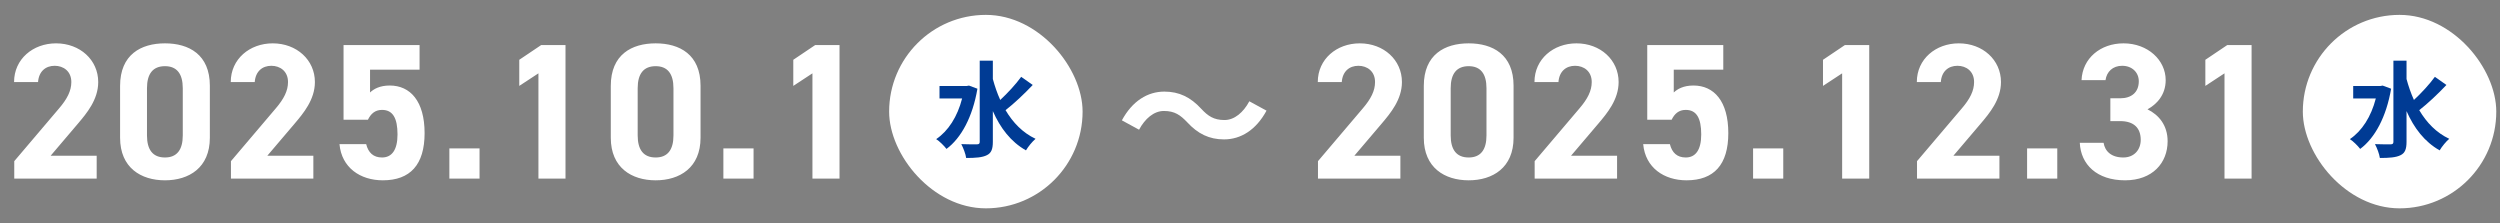 <svg width="336" height="30" viewBox="0 0 336 30" fill="none" xmlns="http://www.w3.org/2000/svg">
<rect x="0" y="0" width="336" height="30" fill="#808080" stroke="none"/>
<path d="M12.993 20.932V24H1.917V21.66L7.923 14.588C9.041 13.288 9.587 12.196 9.587 11.026C9.587 9.57 8.521 8.842 7.351 8.842C6.129 8.842 5.219 9.596 5.115 11.026H1.891C1.891 7.932 4.439 5.826 7.533 5.826C10.757 5.826 13.201 8.062 13.201 11.026C13.201 13.392 11.641 15.238 10.497 16.59L6.805 20.932H12.993ZM28.204 11.52V18.514C28.204 22.544 25.396 24.234 22.172 24.234C18.948 24.234 16.14 22.544 16.14 18.514V11.546C16.14 7.334 18.948 5.826 22.172 5.826C25.396 5.826 28.204 7.334 28.204 11.52ZM24.564 11.858C24.564 9.934 23.784 8.894 22.172 8.894C20.534 8.894 19.754 9.934 19.754 11.858V18.202C19.754 20.126 20.534 21.166 22.172 21.166C23.784 21.166 24.564 20.126 24.564 18.202V11.858ZM42.115 20.932V24H31.039V21.66L37.045 14.588C38.163 13.288 38.709 12.196 38.709 11.026C38.709 9.57 37.643 8.842 36.473 8.842C35.251 8.842 34.341 9.596 34.237 11.026H31.013C31.013 7.932 33.561 5.826 36.655 5.826C39.879 5.826 42.323 8.062 42.323 11.026C42.323 13.392 40.763 15.238 39.619 16.59L35.927 20.932H42.115ZM51.346 14.77C50.41 14.77 49.838 15.29 49.448 16.096H46.172V6.06H56.39V9.362H49.734V12.43C50.228 11.962 51.034 11.494 52.386 11.494C55.142 11.494 57.066 13.6 57.066 17.89C57.066 22.128 55.142 24.234 51.45 24.234C48.434 24.234 45.912 22.544 45.626 19.372H49.214C49.5 20.516 50.176 21.166 51.346 21.166C52.646 21.166 53.426 20.178 53.426 18.072C53.426 15.888 52.802 14.77 51.346 14.77ZM64.451 19.944V24H60.395V19.944H64.451ZM76.004 6.06V24H72.365V9.856L69.79 11.546V8.036L72.728 6.06H76.004ZM94.153 11.52V18.514C94.153 22.544 91.346 24.234 88.121 24.234C84.897 24.234 82.09 22.544 82.09 18.514V11.546C82.09 7.334 84.897 5.826 88.121 5.826C91.346 5.826 94.153 7.334 94.153 11.52ZM90.513 11.858C90.513 9.934 89.734 8.894 88.121 8.894C86.484 8.894 85.704 9.934 85.704 11.858V18.202C85.704 20.126 86.484 21.166 88.121 21.166C89.734 21.166 90.513 20.126 90.513 18.202V11.858ZM101.279 19.944V24H97.222V19.944H101.279ZM112.832 6.06V24H109.192V9.856L106.618 11.546V8.036L109.556 6.06H112.832Z" fill="white"/>
<rect x="119.5" y="2" width="26" height="26" rx="13" fill="white"/>
<path d="M130.232 11.502L131.366 11.922C130.722 15.716 129.182 18.558 127.208 20.014C126.914 19.622 126.242 18.95 125.822 18.698C127.446 17.606 128.678 15.688 129.308 13.238H126.27V11.558H129.924L130.232 11.502ZM137.246 10.326L138.8 11.418C137.68 12.608 136.28 13.924 135.146 14.806C136.14 16.486 137.456 17.844 139.178 18.656C138.758 19.006 138.184 19.706 137.89 20.21C135.86 19.062 134.446 17.214 133.438 14.932V19.062C133.438 20.07 133.214 20.574 132.64 20.854C132.038 21.162 131.128 21.232 129.854 21.232C129.784 20.7 129.462 19.86 129.196 19.37C130.12 19.412 131.002 19.398 131.296 19.398C131.576 19.398 131.674 19.3 131.674 19.062V8.156H133.438V10.62C133.704 11.6 134.026 12.538 134.432 13.434C135.426 12.51 136.532 11.32 137.246 10.326Z" fill="#003B94"/>
<path d="M159.555 16.425C158.653 15.481 157.897 14.914 156.427 14.914C155.084 14.914 153.887 15.943 153.09 17.433L150.78 16.174C152.187 13.57 154.244 12.311 156.49 12.311C158.485 12.311 160.017 13.067 161.445 14.62C162.347 15.586 163.124 16.132 164.573 16.132C165.916 16.132 167.113 15.103 167.91 13.612L170.22 14.872C168.813 17.475 166.756 18.735 164.51 18.735C162.515 18.735 160.983 17.979 159.555 16.425Z" fill="white"/>
<path d="M188.212 20.932V24H177.136V21.66L183.142 14.588C184.26 13.288 184.806 12.196 184.806 11.026C184.806 9.57 183.74 8.842 182.57 8.842C181.348 8.842 180.438 9.596 180.334 11.026H177.11C177.11 7.932 179.658 5.826 182.752 5.826C185.976 5.826 188.42 8.062 188.42 11.026C188.42 13.392 186.86 15.238 185.716 16.59L182.024 20.932H188.212ZM203.423 11.52V18.514C203.423 22.544 200.615 24.234 197.391 24.234C194.167 24.234 191.359 22.544 191.359 18.514V11.546C191.359 7.334 194.167 5.826 197.391 5.826C200.615 5.826 203.423 7.334 203.423 11.52ZM199.783 11.858C199.783 9.934 199.003 8.894 197.391 8.894C195.753 8.894 194.973 9.934 194.973 11.858V18.202C194.973 20.126 195.753 21.166 197.391 21.166C199.003 21.166 199.783 20.126 199.783 18.202V11.858ZM217.334 20.932V24H206.258V21.66L212.264 14.588C213.382 13.288 213.928 12.196 213.928 11.026C213.928 9.57 212.862 8.842 211.692 8.842C210.47 8.842 209.56 9.596 209.456 11.026H206.232C206.232 7.932 208.78 5.826 211.874 5.826C215.098 5.826 217.542 8.062 217.542 11.026C217.542 13.392 215.982 15.238 214.838 16.59L211.146 20.932H217.334ZM226.565 14.77C225.629 14.77 225.057 15.29 224.667 16.096H221.391V6.06H231.609V9.362H224.953V12.43C225.447 11.962 226.253 11.494 227.605 11.494C230.361 11.494 232.285 13.6 232.285 17.89C232.285 22.128 230.361 24.234 226.669 24.234C223.653 24.234 221.131 22.544 220.845 19.372H224.433C224.719 20.516 225.395 21.166 226.565 21.166C227.865 21.166 228.645 20.178 228.645 18.072C228.645 15.888 228.021 14.77 226.565 14.77ZM239.67 19.944V24H235.614V19.944H239.67ZM251.224 6.06V24H247.584V9.856L245.01 11.546V8.036L247.948 6.06H251.224ZM268.723 20.932V24H257.647V21.66L263.653 14.588C264.771 13.288 265.317 12.196 265.317 11.026C265.317 9.57 264.251 8.842 263.081 8.842C261.859 8.842 260.949 9.596 260.845 11.026H257.621C257.621 7.932 260.169 5.826 263.263 5.826C266.487 5.826 268.931 8.062 268.931 11.026C268.931 13.392 267.371 15.238 266.227 16.59L262.535 20.932H268.723ZM276.498 19.944V24H272.442V19.944H276.498ZM283.632 16.278V13.21H284.958C286.44 13.21 287.454 12.43 287.454 10.922C287.454 9.726 286.544 8.842 285.218 8.842C283.944 8.842 283.138 9.648 282.982 10.766H279.758C279.888 7.828 282.306 5.826 285.4 5.826C288.676 5.826 291.068 8.088 291.068 10.766C291.068 12.794 289.82 14.042 288.624 14.692C290.158 15.446 291.328 16.85 291.328 18.982C291.328 21.894 289.3 24.234 285.608 24.234C281.812 24.234 279.654 22.102 279.524 19.19H282.722C282.904 20.334 283.762 21.166 285.374 21.166C286.83 21.166 287.714 20.126 287.714 18.8C287.714 17.214 286.804 16.278 284.958 16.278H283.632ZM302.613 6.06V24H298.973V9.856L296.399 11.546V8.036L299.337 6.06H302.613Z" fill="white"/>
<rect x="309.5" y="2" width="26" height="26" rx="13" fill="white"/>
<path d="M320.232 11.502L321.366 11.922C320.722 15.716 319.182 18.558 317.208 20.014C316.914 19.622 316.242 18.95 315.822 18.698C317.446 17.606 318.678 15.688 319.308 13.238H316.27V11.558H319.924L320.232 11.502ZM327.246 10.326L328.8 11.418C327.68 12.608 326.28 13.924 325.146 14.806C326.14 16.486 327.456 17.844 329.178 18.656C328.758 19.006 328.184 19.706 327.89 20.21C325.86 19.062 324.446 17.214 323.438 14.932V19.062C323.438 20.07 323.214 20.574 322.64 20.854C322.038 21.162 321.128 21.232 319.854 21.232C319.784 20.7 319.462 19.86 319.196 19.37C320.12 19.412 321.002 19.398 321.296 19.398C321.576 19.398 321.674 19.3 321.674 19.062V8.156H323.438V10.62C323.704 11.6 324.026 12.538 324.432 13.434C325.426 12.51 326.532 11.32 327.246 10.326Z" fill="#003B94"/>
</svg>
